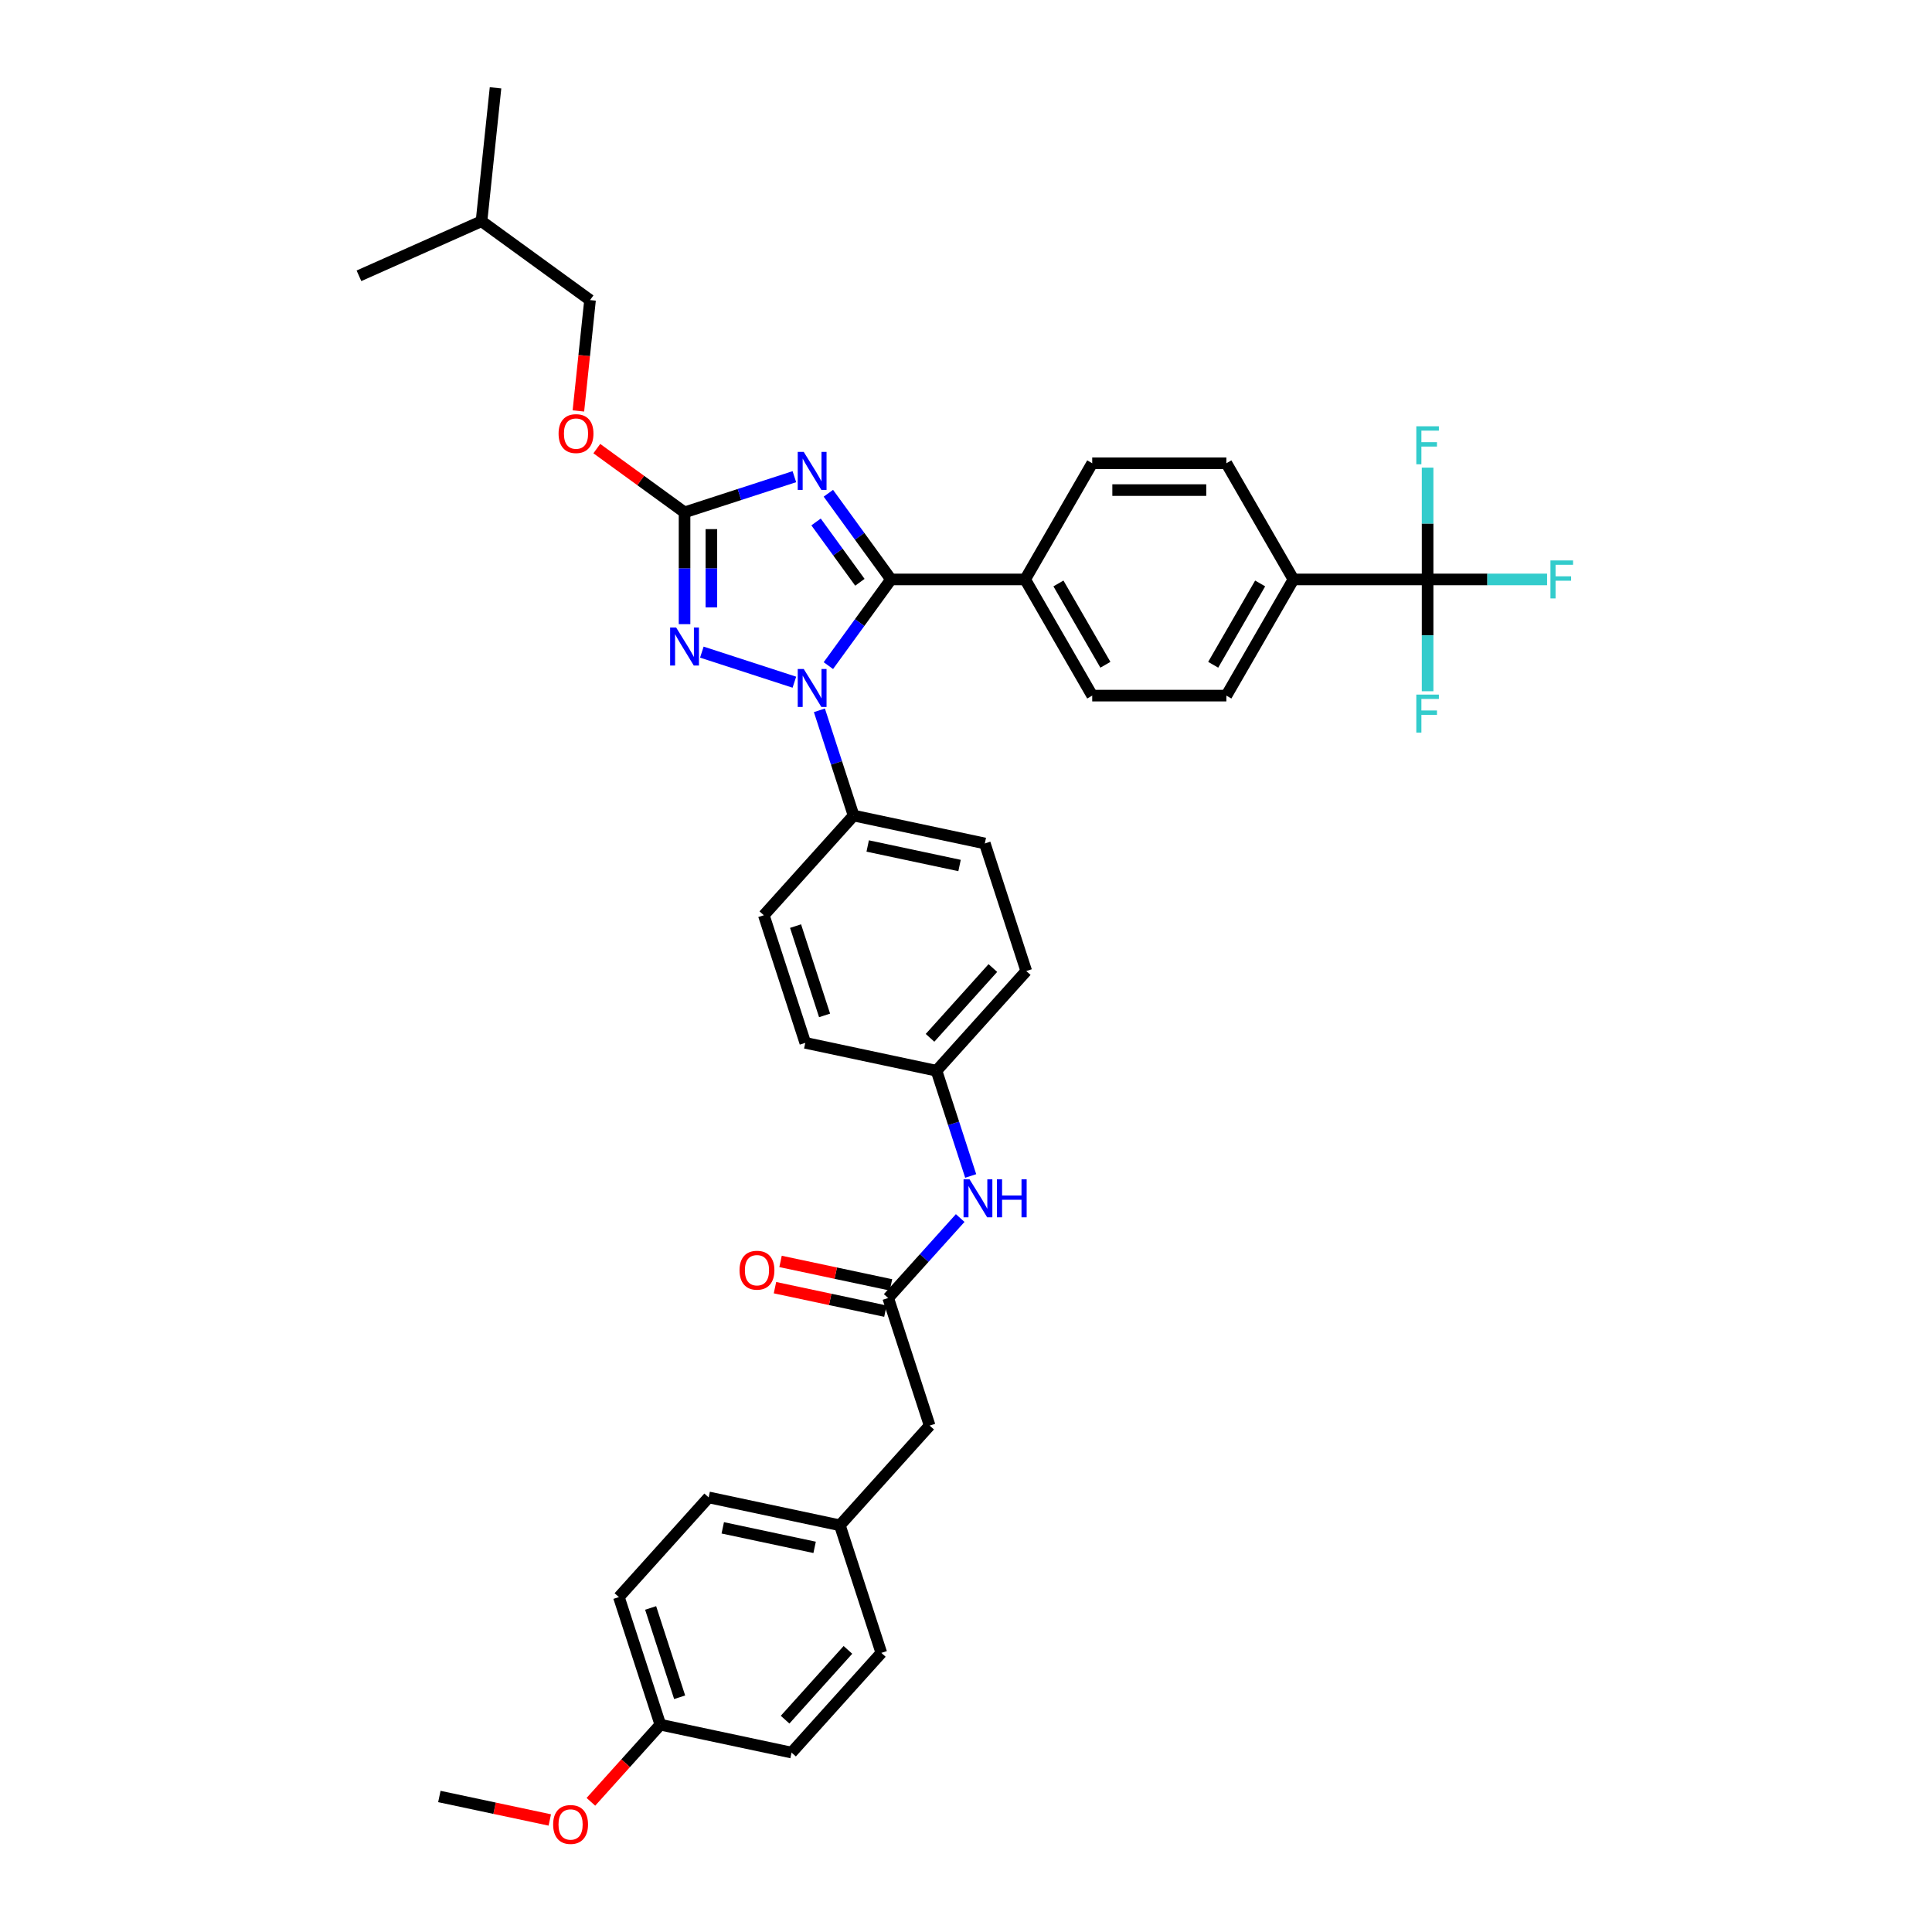 <?xml version='1.0' encoding='iso-8859-1'?>
<svg version='1.1' baseProfile='full'
              xmlns='http://www.w3.org/2000/svg'
                      xmlns:rdkit='http://www.rdkit.org/xml'
                      xmlns:xlink='http://www.w3.org/1999/xlink'
                  xml:space='preserve'
width='1000px' height='1000px' viewBox='0 0 1000 1000'>
<!-- END OF HEADER -->
<rect style='opacity:1.0;fill:#FFFFFF;stroke:none' width='1000' height='1000' x='0' y='0'> </rect>
<path class='bond-0' d='M 496.995,630.458 L 478.361,651.154' style='fill:none;fill-rule:evenodd;stroke:#0000FF;stroke-width:6px;stroke-linecap:butt;stroke-linejoin:miter;stroke-opacity:1' />
<path class='bond-0' d='M 478.361,651.154 L 459.726,671.849' style='fill:none;fill-rule:evenodd;stroke:#000000;stroke-width:6px;stroke-linecap:butt;stroke-linejoin:miter;stroke-opacity:1' />
<path class='bond-1' d='M 502.43,608.679 L 493.581,581.444' style='fill:none;fill-rule:evenodd;stroke:#0000FF;stroke-width:6px;stroke-linecap:butt;stroke-linejoin:miter;stroke-opacity:1' />
<path class='bond-1' d='M 493.581,581.444 L 484.732,554.209' style='fill:none;fill-rule:evenodd;stroke:#000000;stroke-width:6px;stroke-linecap:butt;stroke-linejoin:miter;stroke-opacity:1' />
<path class='bond-2' d='M 461.17,665.057 L 432.591,658.983' style='fill:none;fill-rule:evenodd;stroke:#000000;stroke-width:6px;stroke-linecap:butt;stroke-linejoin:miter;stroke-opacity:1' />
<path class='bond-2' d='M 432.591,658.983 L 404.013,652.908' style='fill:none;fill-rule:evenodd;stroke:#FF0000;stroke-width:6px;stroke-linecap:butt;stroke-linejoin:miter;stroke-opacity:1' />
<path class='bond-2' d='M 458.283,678.641 L 429.704,672.567' style='fill:none;fill-rule:evenodd;stroke:#000000;stroke-width:6px;stroke-linecap:butt;stroke-linejoin:miter;stroke-opacity:1' />
<path class='bond-2' d='M 429.704,672.567 L 401.125,666.492' style='fill:none;fill-rule:evenodd;stroke:#FF0000;stroke-width:6px;stroke-linecap:butt;stroke-linejoin:miter;stroke-opacity:1' />
<path class='bond-3' d='M 459.726,671.849 L 481.184,737.888' style='fill:none;fill-rule:evenodd;stroke:#000000;stroke-width:6px;stroke-linecap:butt;stroke-linejoin:miter;stroke-opacity:1' />
<path class='bond-4' d='M 481.184,737.888 L 434.721,789.49' style='fill:none;fill-rule:evenodd;stroke:#000000;stroke-width:6px;stroke-linecap:butt;stroke-linejoin:miter;stroke-opacity:1' />
<path class='bond-5' d='M 434.721,789.49 L 456.178,855.529' style='fill:none;fill-rule:evenodd;stroke:#000000;stroke-width:6px;stroke-linecap:butt;stroke-linejoin:miter;stroke-opacity:1' />
<path class='bond-6' d='M 434.721,789.49 L 366.801,775.054' style='fill:none;fill-rule:evenodd;stroke:#000000;stroke-width:6px;stroke-linecap:butt;stroke-linejoin:miter;stroke-opacity:1' />
<path class='bond-6' d='M 421.645,800.909 L 374.101,790.803' style='fill:none;fill-rule:evenodd;stroke:#000000;stroke-width:6px;stroke-linecap:butt;stroke-linejoin:miter;stroke-opacity:1' />
<path class='bond-7' d='M 411.166,353.105 L 363.273,337.543' style='fill:none;fill-rule:evenodd;stroke:#0000FF;stroke-width:6px;stroke-linecap:butt;stroke-linejoin:miter;stroke-opacity:1' />
<path class='bond-8' d='M 428.764,344.524 L 444.969,322.22' style='fill:none;fill-rule:evenodd;stroke:#0000FF;stroke-width:6px;stroke-linecap:butt;stroke-linejoin:miter;stroke-opacity:1' />
<path class='bond-8' d='M 444.969,322.22 L 461.174,299.916' style='fill:none;fill-rule:evenodd;stroke:#000000;stroke-width:6px;stroke-linecap:butt;stroke-linejoin:miter;stroke-opacity:1' />
<path class='bond-9' d='M 424.118,367.66 L 432.968,394.895' style='fill:none;fill-rule:evenodd;stroke:#0000FF;stroke-width:6px;stroke-linecap:butt;stroke-linejoin:miter;stroke-opacity:1' />
<path class='bond-9' d='M 432.968,394.895 L 441.817,422.131' style='fill:none;fill-rule:evenodd;stroke:#000000;stroke-width:6px;stroke-linecap:butt;stroke-linejoin:miter;stroke-opacity:1' />
<path class='bond-10' d='M 354.321,323.066 L 354.321,294.132' style='fill:none;fill-rule:evenodd;stroke:#0000FF;stroke-width:6px;stroke-linecap:butt;stroke-linejoin:miter;stroke-opacity:1' />
<path class='bond-10' d='M 354.321,294.132 L 354.321,265.197' style='fill:none;fill-rule:evenodd;stroke:#000000;stroke-width:6px;stroke-linecap:butt;stroke-linejoin:miter;stroke-opacity:1' />
<path class='bond-10' d='M 368.208,314.386 L 368.208,294.132' style='fill:none;fill-rule:evenodd;stroke:#0000FF;stroke-width:6px;stroke-linecap:butt;stroke-linejoin:miter;stroke-opacity:1' />
<path class='bond-10' d='M 368.208,294.132 L 368.208,273.877' style='fill:none;fill-rule:evenodd;stroke:#000000;stroke-width:6px;stroke-linecap:butt;stroke-linejoin:miter;stroke-opacity:1' />
<path class='bond-11' d='M 354.321,265.197 L 382.743,255.962' style='fill:none;fill-rule:evenodd;stroke:#000000;stroke-width:6px;stroke-linecap:butt;stroke-linejoin:miter;stroke-opacity:1' />
<path class='bond-11' d='M 382.743,255.962 L 411.166,246.727' style='fill:none;fill-rule:evenodd;stroke:#0000FF;stroke-width:6px;stroke-linecap:butt;stroke-linejoin:miter;stroke-opacity:1' />
<path class='bond-12' d='M 354.321,265.197 L 331.614,248.7' style='fill:none;fill-rule:evenodd;stroke:#000000;stroke-width:6px;stroke-linecap:butt;stroke-linejoin:miter;stroke-opacity:1' />
<path class='bond-12' d='M 331.614,248.7 L 308.907,232.202' style='fill:none;fill-rule:evenodd;stroke:#FF0000;stroke-width:6px;stroke-linecap:butt;stroke-linejoin:miter;stroke-opacity:1' />
<path class='bond-13' d='M 428.764,255.308 L 444.969,277.612' style='fill:none;fill-rule:evenodd;stroke:#0000FF;stroke-width:6px;stroke-linecap:butt;stroke-linejoin:miter;stroke-opacity:1' />
<path class='bond-13' d='M 444.969,277.612 L 461.174,299.916' style='fill:none;fill-rule:evenodd;stroke:#000000;stroke-width:6px;stroke-linecap:butt;stroke-linejoin:miter;stroke-opacity:1' />
<path class='bond-13' d='M 422.391,270.162 L 433.734,285.775' style='fill:none;fill-rule:evenodd;stroke:#0000FF;stroke-width:6px;stroke-linecap:butt;stroke-linejoin:miter;stroke-opacity:1' />
<path class='bond-13' d='M 433.734,285.775 L 445.077,301.388' style='fill:none;fill-rule:evenodd;stroke:#000000;stroke-width:6px;stroke-linecap:butt;stroke-linejoin:miter;stroke-opacity:1' />
<path class='bond-14' d='M 461.174,299.916 L 530.611,299.916' style='fill:none;fill-rule:evenodd;stroke:#000000;stroke-width:6px;stroke-linecap:butt;stroke-linejoin:miter;stroke-opacity:1' />
<path class='bond-15' d='M 299.372,212.703 L 302.387,184.015' style='fill:none;fill-rule:evenodd;stroke:#FF0000;stroke-width:6px;stroke-linecap:butt;stroke-linejoin:miter;stroke-opacity:1' />
<path class='bond-15' d='M 302.387,184.015 L 305.403,155.326' style='fill:none;fill-rule:evenodd;stroke:#000000;stroke-width:6px;stroke-linecap:butt;stroke-linejoin:miter;stroke-opacity:1' />
<path class='bond-16' d='M 484.732,554.209 L 531.194,502.606' style='fill:none;fill-rule:evenodd;stroke:#000000;stroke-width:6px;stroke-linecap:butt;stroke-linejoin:miter;stroke-opacity:1' />
<path class='bond-16' d='M 481.381,537.176 L 513.904,501.054' style='fill:none;fill-rule:evenodd;stroke:#000000;stroke-width:6px;stroke-linecap:butt;stroke-linejoin:miter;stroke-opacity:1' />
<path class='bond-17' d='M 484.732,554.209 L 416.812,539.772' style='fill:none;fill-rule:evenodd;stroke:#000000;stroke-width:6px;stroke-linecap:butt;stroke-linejoin:miter;stroke-opacity:1' />
<path class='bond-18' d='M 738.923,299.916 L 669.486,299.916' style='fill:none;fill-rule:evenodd;stroke:#000000;stroke-width:6px;stroke-linecap:butt;stroke-linejoin:miter;stroke-opacity:1' />
<path class='bond-19' d='M 738.923,299.916 L 769.851,299.916' style='fill:none;fill-rule:evenodd;stroke:#000000;stroke-width:6px;stroke-linecap:butt;stroke-linejoin:miter;stroke-opacity:1' />
<path class='bond-19' d='M 769.851,299.916 L 800.778,299.916' style='fill:none;fill-rule:evenodd;stroke:#33CCCC;stroke-width:6px;stroke-linecap:butt;stroke-linejoin:miter;stroke-opacity:1' />
<path class='bond-20' d='M 738.923,299.916 L 738.923,328.85' style='fill:none;fill-rule:evenodd;stroke:#000000;stroke-width:6px;stroke-linecap:butt;stroke-linejoin:miter;stroke-opacity:1' />
<path class='bond-20' d='M 738.923,328.85 L 738.923,357.785' style='fill:none;fill-rule:evenodd;stroke:#33CCCC;stroke-width:6px;stroke-linecap:butt;stroke-linejoin:miter;stroke-opacity:1' />
<path class='bond-21' d='M 738.923,299.916 L 738.923,270.981' style='fill:none;fill-rule:evenodd;stroke:#000000;stroke-width:6px;stroke-linecap:butt;stroke-linejoin:miter;stroke-opacity:1' />
<path class='bond-21' d='M 738.923,270.981 L 738.923,242.047' style='fill:none;fill-rule:evenodd;stroke:#33CCCC;stroke-width:6px;stroke-linecap:butt;stroke-linejoin:miter;stroke-opacity:1' />
<path class='bond-22' d='M 669.486,299.916 L 634.767,360.05' style='fill:none;fill-rule:evenodd;stroke:#000000;stroke-width:6px;stroke-linecap:butt;stroke-linejoin:miter;stroke-opacity:1' />
<path class='bond-22' d='M 652.251,301.992 L 627.948,344.086' style='fill:none;fill-rule:evenodd;stroke:#000000;stroke-width:6px;stroke-linecap:butt;stroke-linejoin:miter;stroke-opacity:1' />
<path class='bond-23' d='M 669.486,299.916 L 634.767,239.781' style='fill:none;fill-rule:evenodd;stroke:#000000;stroke-width:6px;stroke-linecap:butt;stroke-linejoin:miter;stroke-opacity:1' />
<path class='bond-24' d='M 530.611,299.916 L 565.33,239.781' style='fill:none;fill-rule:evenodd;stroke:#000000;stroke-width:6px;stroke-linecap:butt;stroke-linejoin:miter;stroke-opacity:1' />
<path class='bond-25' d='M 530.611,299.916 L 565.33,360.05' style='fill:none;fill-rule:evenodd;stroke:#000000;stroke-width:6px;stroke-linecap:butt;stroke-linejoin:miter;stroke-opacity:1' />
<path class='bond-25' d='M 547.846,301.992 L 572.149,344.086' style='fill:none;fill-rule:evenodd;stroke:#000000;stroke-width:6px;stroke-linecap:butt;stroke-linejoin:miter;stroke-opacity:1' />
<path class='bond-26' d='M 634.767,360.05 L 565.33,360.05' style='fill:none;fill-rule:evenodd;stroke:#000000;stroke-width:6px;stroke-linecap:butt;stroke-linejoin:miter;stroke-opacity:1' />
<path class='bond-27' d='M 634.767,239.781 L 565.33,239.781' style='fill:none;fill-rule:evenodd;stroke:#000000;stroke-width:6px;stroke-linecap:butt;stroke-linejoin:miter;stroke-opacity:1' />
<path class='bond-27' d='M 624.352,253.669 L 575.746,253.669' style='fill:none;fill-rule:evenodd;stroke:#000000;stroke-width:6px;stroke-linecap:butt;stroke-linejoin:miter;stroke-opacity:1' />
<path class='bond-28' d='M 305.403,155.326 L 249.227,114.512' style='fill:none;fill-rule:evenodd;stroke:#000000;stroke-width:6px;stroke-linecap:butt;stroke-linejoin:miter;stroke-opacity:1' />
<path class='bond-29' d='M 249.227,114.512 L 256.485,45.455' style='fill:none;fill-rule:evenodd;stroke:#000000;stroke-width:6px;stroke-linecap:butt;stroke-linejoin:miter;stroke-opacity:1' />
<path class='bond-30' d='M 249.227,114.512 L 185.793,142.754' style='fill:none;fill-rule:evenodd;stroke:#000000;stroke-width:6px;stroke-linecap:butt;stroke-linejoin:miter;stroke-opacity:1' />
<path class='bond-31' d='M 531.194,502.606 L 509.737,436.568' style='fill:none;fill-rule:evenodd;stroke:#000000;stroke-width:6px;stroke-linecap:butt;stroke-linejoin:miter;stroke-opacity:1' />
<path class='bond-32' d='M 416.812,539.772 L 395.354,473.733' style='fill:none;fill-rule:evenodd;stroke:#000000;stroke-width:6px;stroke-linecap:butt;stroke-linejoin:miter;stroke-opacity:1' />
<path class='bond-32' d='M 426.801,525.574 L 411.781,479.347' style='fill:none;fill-rule:evenodd;stroke:#000000;stroke-width:6px;stroke-linecap:butt;stroke-linejoin:miter;stroke-opacity:1' />
<path class='bond-33' d='M 441.817,422.131 L 395.354,473.733' style='fill:none;fill-rule:evenodd;stroke:#000000;stroke-width:6px;stroke-linecap:butt;stroke-linejoin:miter;stroke-opacity:1' />
<path class='bond-34' d='M 441.817,422.131 L 509.737,436.568' style='fill:none;fill-rule:evenodd;stroke:#000000;stroke-width:6px;stroke-linecap:butt;stroke-linejoin:miter;stroke-opacity:1' />
<path class='bond-34' d='M 449.118,437.88 L 496.662,447.986' style='fill:none;fill-rule:evenodd;stroke:#000000;stroke-width:6px;stroke-linecap:butt;stroke-linejoin:miter;stroke-opacity:1' />
<path class='bond-35' d='M 341.795,892.694 L 320.338,826.656' style='fill:none;fill-rule:evenodd;stroke:#000000;stroke-width:6px;stroke-linecap:butt;stroke-linejoin:miter;stroke-opacity:1' />
<path class='bond-35' d='M 351.785,878.497 L 336.765,832.27' style='fill:none;fill-rule:evenodd;stroke:#000000;stroke-width:6px;stroke-linecap:butt;stroke-linejoin:miter;stroke-opacity:1' />
<path class='bond-36' d='M 341.795,892.694 L 323.822,912.656' style='fill:none;fill-rule:evenodd;stroke:#000000;stroke-width:6px;stroke-linecap:butt;stroke-linejoin:miter;stroke-opacity:1' />
<path class='bond-36' d='M 323.822,912.656 L 305.849,932.617' style='fill:none;fill-rule:evenodd;stroke:#FF0000;stroke-width:6px;stroke-linecap:butt;stroke-linejoin:miter;stroke-opacity:1' />
<path class='bond-37' d='M 341.795,892.694 L 409.716,907.131' style='fill:none;fill-rule:evenodd;stroke:#000000;stroke-width:6px;stroke-linecap:butt;stroke-linejoin:miter;stroke-opacity:1' />
<path class='bond-38' d='M 456.178,855.529 L 409.716,907.131' style='fill:none;fill-rule:evenodd;stroke:#000000;stroke-width:6px;stroke-linecap:butt;stroke-linejoin:miter;stroke-opacity:1' />
<path class='bond-38' d='M 438.888,853.977 L 406.364,890.098' style='fill:none;fill-rule:evenodd;stroke:#000000;stroke-width:6px;stroke-linecap:butt;stroke-linejoin:miter;stroke-opacity:1' />
<path class='bond-39' d='M 366.801,775.054 L 320.338,826.656' style='fill:none;fill-rule:evenodd;stroke:#000000;stroke-width:6px;stroke-linecap:butt;stroke-linejoin:miter;stroke-opacity:1' />
<path class='bond-40' d='M 284.57,942.009 L 255.991,935.934' style='fill:none;fill-rule:evenodd;stroke:#FF0000;stroke-width:6px;stroke-linecap:butt;stroke-linejoin:miter;stroke-opacity:1' />
<path class='bond-40' d='M 255.991,935.934 L 227.413,929.86' style='fill:none;fill-rule:evenodd;stroke:#000000;stroke-width:6px;stroke-linecap:butt;stroke-linejoin:miter;stroke-opacity:1' />
<path  class='atom-0' d='M 501.842 610.415
L 508.286 620.831
Q 508.925 621.858, 509.952 623.719
Q 510.98 625.58, 511.036 625.691
L 511.036 610.415
L 513.646 610.415
L 513.646 630.08
L 510.952 630.08
L 504.036 618.692
Q 503.231 617.359, 502.37 615.831
Q 501.537 614.304, 501.287 613.831
L 501.287 630.08
L 498.731 630.08
L 498.731 610.415
L 501.842 610.415
' fill='#0000FF'/>
<path  class='atom-0' d='M 516.007 610.415
L 518.674 610.415
L 518.674 618.775
L 528.728 618.775
L 528.728 610.415
L 531.395 610.415
L 531.395 630.08
L 528.728 630.08
L 528.728 620.997
L 518.674 620.997
L 518.674 630.08
L 516.007 630.08
L 516.007 610.415
' fill='#0000FF'/>
<path  class='atom-2' d='M 382.779 657.468
Q 382.779 652.746, 385.112 650.108
Q 387.446 647.469, 391.806 647.469
Q 396.167 647.469, 398.5 650.108
Q 400.833 652.746, 400.833 657.468
Q 400.833 662.245, 398.472 664.967
Q 396.111 667.662, 391.806 667.662
Q 387.473 667.662, 385.112 664.967
Q 382.779 662.273, 382.779 657.468
M 391.806 665.44
Q 394.806 665.44, 396.417 663.44
Q 398.056 661.412, 398.056 657.468
Q 398.056 653.607, 396.417 651.663
Q 394.806 649.691, 391.806 649.691
Q 388.806 649.691, 387.168 651.635
Q 385.557 653.58, 385.557 657.468
Q 385.557 661.44, 387.168 663.44
Q 388.806 665.44, 391.806 665.44
' fill='#FF0000'/>
<path  class='atom-5' d='M 416.013 346.26
L 422.457 356.675
Q 423.095 357.703, 424.123 359.564
Q 425.151 361.425, 425.206 361.536
L 425.206 346.26
L 427.817 346.26
L 427.817 365.924
L 425.123 365.924
L 418.207 354.536
Q 417.402 353.203, 416.54 351.676
Q 415.707 350.148, 415.457 349.676
L 415.457 365.924
L 412.902 365.924
L 412.902 346.26
L 416.013 346.26
' fill='#0000FF'/>
<path  class='atom-6' d='M 349.974 324.802
L 356.418 335.218
Q 357.056 336.245, 358.084 338.106
Q 359.112 339.967, 359.167 340.078
L 359.167 324.802
L 361.778 324.802
L 361.778 344.467
L 359.084 344.467
L 352.168 333.079
Q 351.363 331.746, 350.502 330.218
Q 349.668 328.691, 349.418 328.219
L 349.418 344.467
L 346.863 344.467
L 346.863 324.802
L 349.974 324.802
' fill='#0000FF'/>
<path  class='atom-8' d='M 416.013 233.907
L 422.457 244.323
Q 423.095 245.351, 424.123 247.212
Q 425.151 249.073, 425.206 249.184
L 425.206 233.907
L 427.817 233.907
L 427.817 253.572
L 425.123 253.572
L 418.207 242.184
Q 417.402 240.851, 416.54 239.324
Q 415.707 237.796, 415.457 237.324
L 415.457 253.572
L 412.902 253.572
L 412.902 233.907
L 416.013 233.907
' fill='#0000FF'/>
<path  class='atom-10' d='M 289.118 224.438
Q 289.118 219.717, 291.451 217.078
Q 293.784 214.439, 298.145 214.439
Q 302.505 214.439, 304.838 217.078
Q 307.171 219.717, 307.171 224.438
Q 307.171 229.216, 304.811 231.938
Q 302.45 234.632, 298.145 234.632
Q 293.812 234.632, 291.451 231.938
Q 289.118 229.243, 289.118 224.438
M 298.145 232.41
Q 301.144 232.41, 302.755 230.41
Q 304.394 228.382, 304.394 224.438
Q 304.394 220.578, 302.755 218.633
Q 301.144 216.661, 298.145 216.661
Q 295.145 216.661, 293.506 218.606
Q 291.895 220.55, 291.895 224.438
Q 291.895 228.41, 293.506 230.41
Q 295.145 232.41, 298.145 232.41
' fill='#FF0000'/>
<path  class='atom-19' d='M 802.514 290.083
L 814.207 290.083
L 814.207 292.333
L 805.153 292.333
L 805.153 298.305
L 813.208 298.305
L 813.208 300.582
L 805.153 300.582
L 805.153 309.748
L 802.514 309.748
L 802.514 290.083
' fill='#33CCCC'/>
<path  class='atom-20' d='M 733.077 359.521
L 744.77 359.521
L 744.77 361.771
L 735.715 361.771
L 735.715 367.742
L 743.77 367.742
L 743.77 370.02
L 735.715 370.02
L 735.715 379.186
L 733.077 379.186
L 733.077 359.521
' fill='#33CCCC'/>
<path  class='atom-21' d='M 733.077 220.646
L 744.77 220.646
L 744.77 222.896
L 735.715 222.896
L 735.715 228.867
L 743.77 228.867
L 743.77 231.145
L 735.715 231.145
L 735.715 240.311
L 733.077 240.311
L 733.077 220.646
' fill='#33CCCC'/>
<path  class='atom-36' d='M 286.306 944.352
Q 286.306 939.63, 288.639 936.992
Q 290.972 934.353, 295.333 934.353
Q 299.693 934.353, 302.027 936.992
Q 304.36 939.63, 304.36 944.352
Q 304.36 949.129, 301.999 951.851
Q 299.638 954.545, 295.333 954.545
Q 291 954.545, 288.639 951.851
Q 286.306 949.157, 286.306 944.352
M 295.333 952.323
Q 298.332 952.323, 299.943 950.324
Q 301.582 948.296, 301.582 944.352
Q 301.582 940.491, 299.943 938.547
Q 298.332 936.575, 295.333 936.575
Q 292.333 936.575, 290.694 938.519
Q 289.083 940.464, 289.083 944.352
Q 289.083 948.324, 290.694 950.324
Q 292.333 952.323, 295.333 952.323
' fill='#FF0000'/>
</svg>
